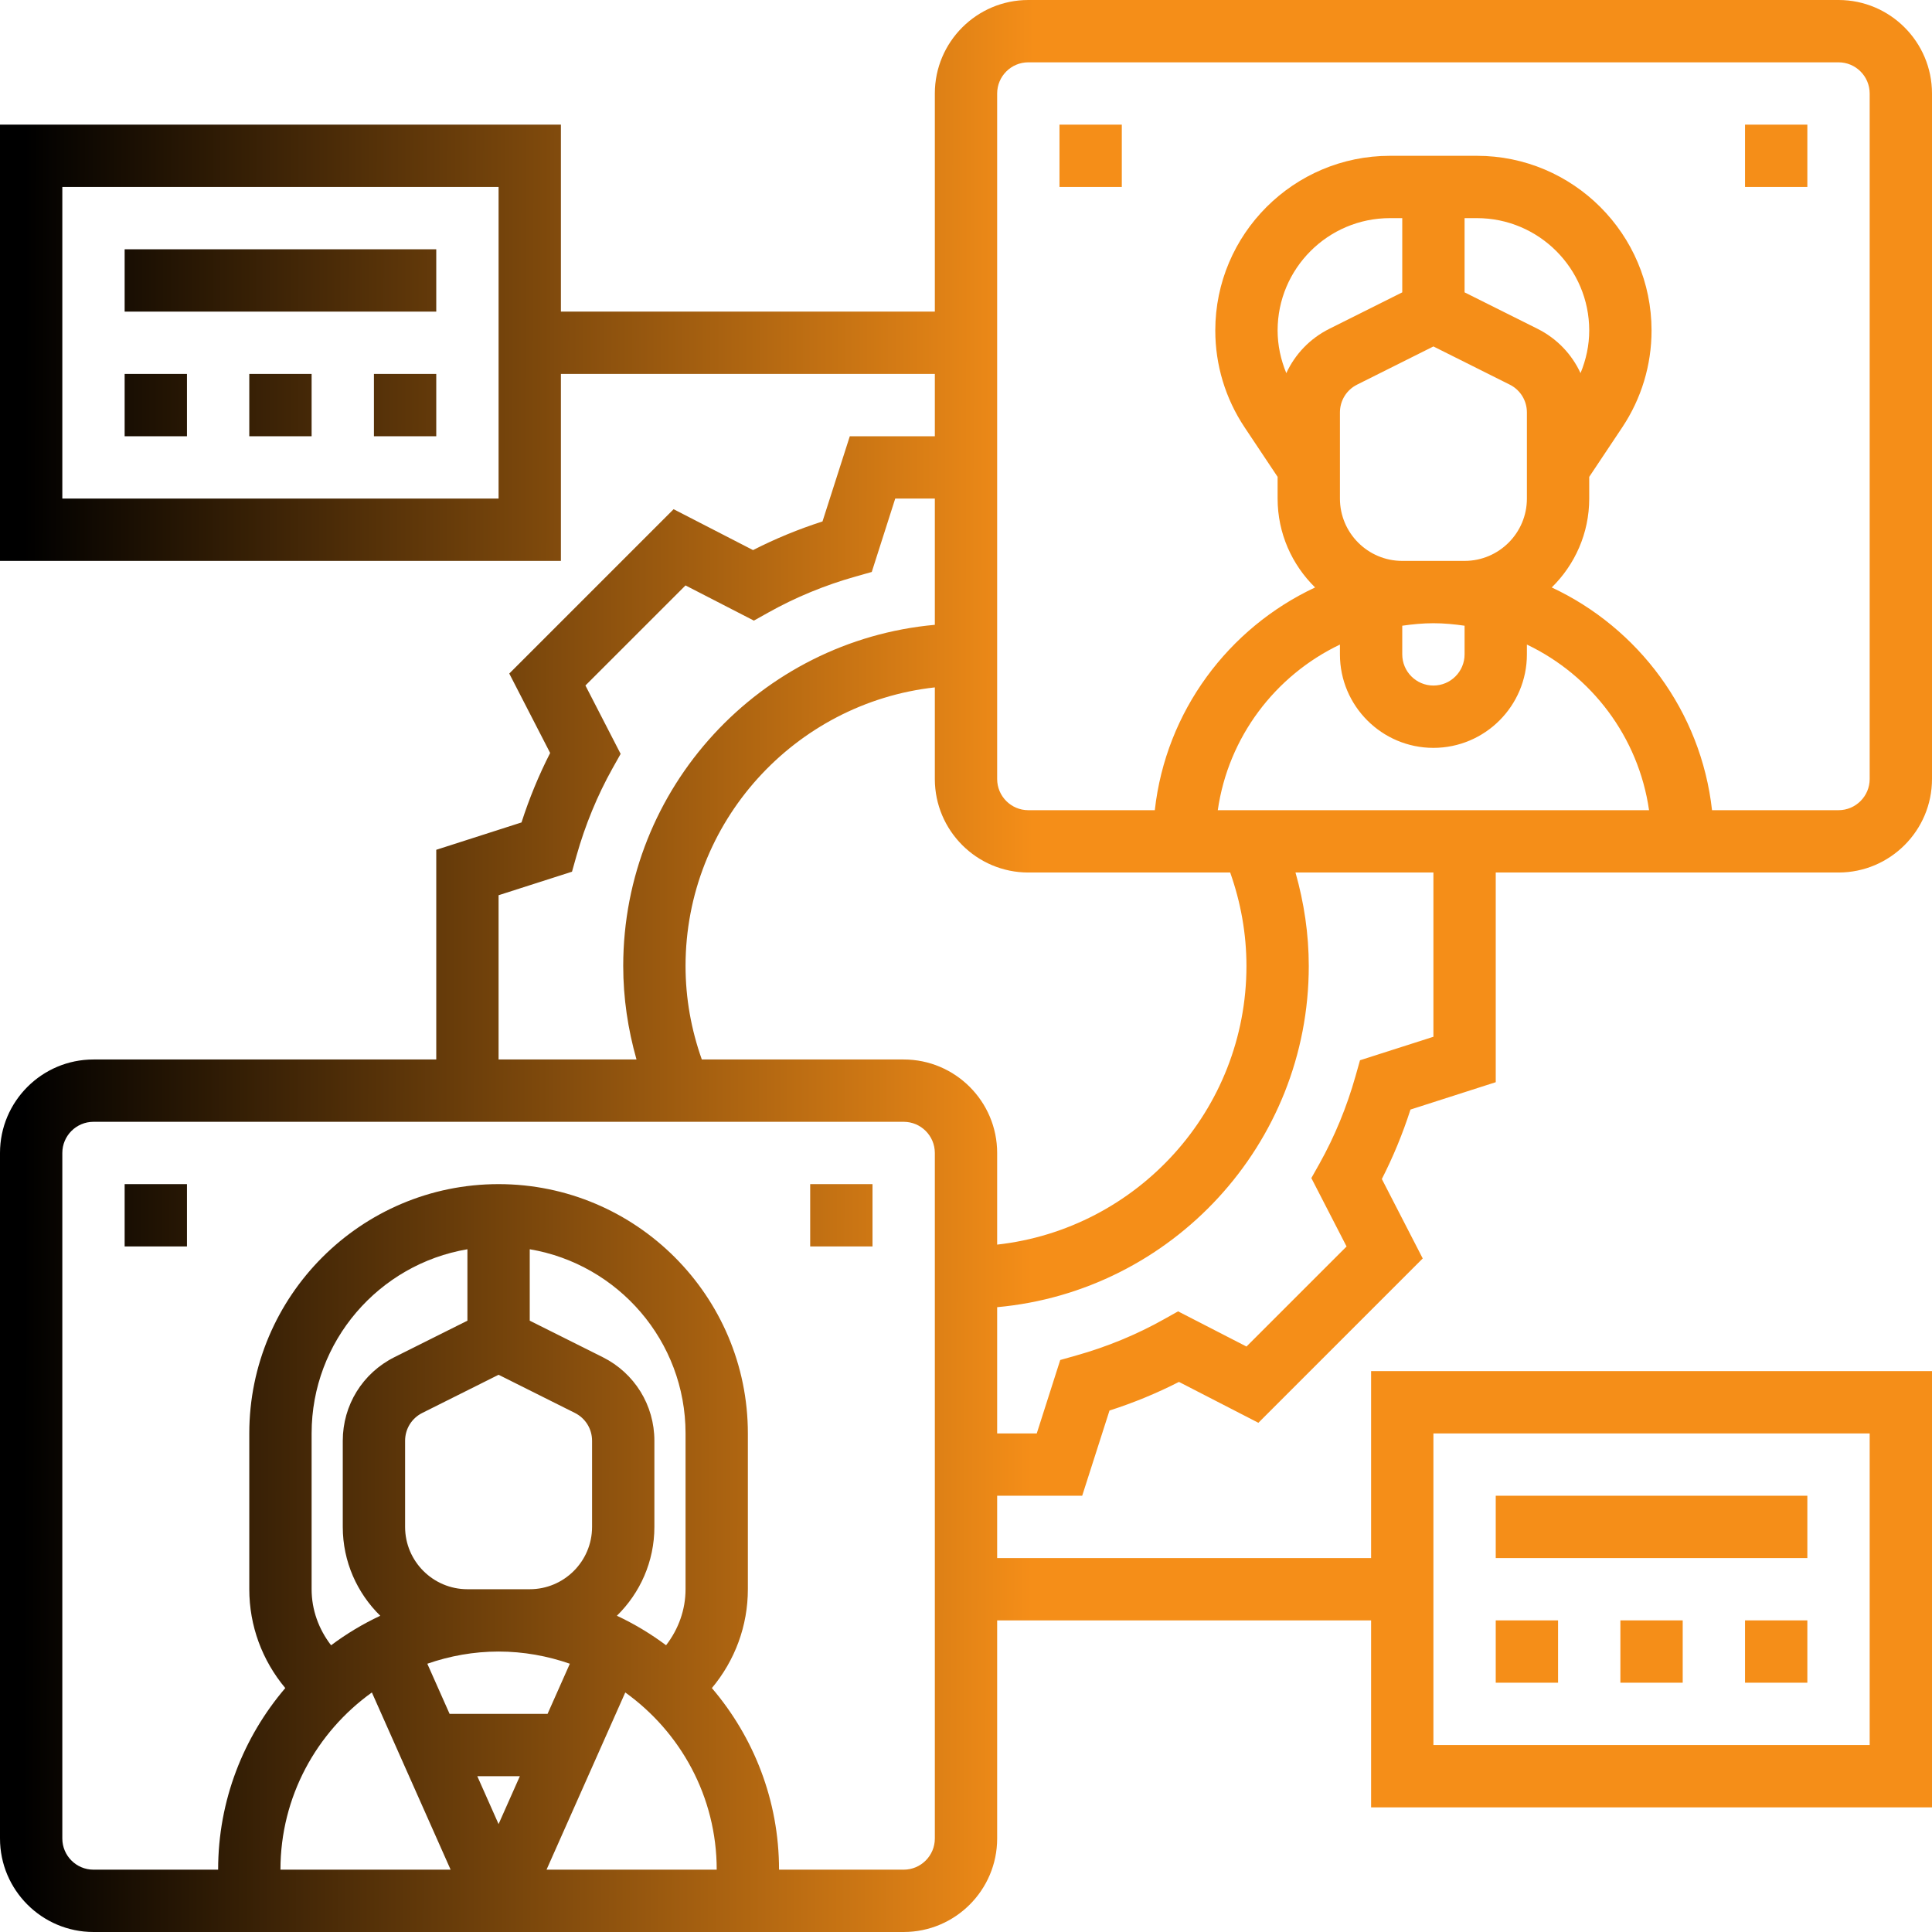 <?xml version="1.0" encoding="UTF-8" standalone="no"?>
<svg version="1.1" xmlns="http://www.w3.org/2000/svg" xmlns:xlink="http://www.w3.org/1999/xlink" width="496.001" height="496.001">
	<defs>
		<linearGradient id="grad_dp_001" gradientUnits="userSpaceOnUse" x1="-118.48" y1="-347.058" x2="-377.592" y2="-347.445">
			<stop offset="0" stop-color="#f58e18"/>
			<stop offset="1" stop-color="black"/>
		</linearGradient>
		<linearGradient id="grad_dp_002" gradientUnits="userSpaceOnUse" x1="-150.48" y1="-379.058" x2="-409.592" y2="-379.445">
			<stop offset="0" stop-color="#f58e18"/>
			<stop offset="1" stop-color="black"/>
		</linearGradient>
		<linearGradient id="grad_dp_003" gradientUnits="userSpaceOnUse" x1="-182.48" y1="-379.058" x2="-441.592" y2="-379.445">
			<stop offset="0" stop-color="#f58e18"/>
			<stop offset="1" stop-color="black"/>
		</linearGradient>
		<linearGradient id="grad_dp_004" gradientUnits="userSpaceOnUse" x1="-118.48" y1="-379.058" x2="-377.592" y2="-379.445">
			<stop offset="0" stop-color="#f58e18"/>
			<stop offset="1" stop-color="black"/>
		</linearGradient>
		<linearGradient id="grad_dp_005" gradientUnits="userSpaceOnUse" x1="233.52" y1="-27.058" x2="-25.592" y2="-27.445">
			<stop offset="0" stop-color="#f58e18"/>
			<stop offset="1" stop-color="black"/>
		</linearGradient>
		<linearGradient id="grad_dp_006" gradientUnits="userSpaceOnUse" x1="169.52" y1="-59.058" x2="-89.592" y2="-59.445">
			<stop offset="0" stop-color="#f58e18"/>
			<stop offset="1" stop-color="black"/>
		</linearGradient>
		<linearGradient id="grad_dp_007" gradientUnits="userSpaceOnUse" x1="233.52" y1="-59.058" x2="-25.592" y2="-59.445">
			<stop offset="0" stop-color="#f58e18"/>
			<stop offset="1" stop-color="black"/>
		</linearGradient>
		<linearGradient id="grad_dp_008" gradientUnits="userSpaceOnUse" x1="201.52" y1="-59.058" x2="-57.592" y2="-59.445">
			<stop offset="0" stop-color="#f58e18"/>
			<stop offset="1" stop-color="black"/>
		</linearGradient>
		<linearGradient id="grad_dp_009" gradientUnits="userSpaceOnUse" x1="265.52" y1="36.942" x2="6.408" y2="36.555">
			<stop offset="0" stop-color="#f58e18"/>
			<stop offset="1" stop-color="black"/>
		</linearGradient>
		<linearGradient id="grad_dp_010" gradientUnits="userSpaceOnUse" x1="233.52" y1="-267.058" x2="-25.592" y2="-267.445">
			<stop offset="0" stop-color="#f58e18"/>
			<stop offset="1" stop-color="black"/>
		</linearGradient>
		<linearGradient id="grad_dp_011" gradientUnits="userSpaceOnUse" x1="57.52" y1="-267.058" x2="-201.592" y2="-267.445">
			<stop offset="0" stop-color="#f58e18"/>
			<stop offset="1" stop-color="black"/>
		</linearGradient>
		<linearGradient id="grad_dp_012" gradientUnits="userSpaceOnUse" x1="-6.48" y1="4.942" x2="-265.592" y2="4.555">
			<stop offset="0" stop-color="#f58e18"/>
			<stop offset="1" stop-color="black"/>
		</linearGradient>
		<linearGradient id="grad_dp_013" gradientUnits="userSpaceOnUse" x1="-182.48" y1="4.942" x2="-441.592" y2="4.555">
			<stop offset="0" stop-color="#f58e18"/>
			<stop offset="1" stop-color="black"/>
		</linearGradient>
	</defs>
	<path id="dp_path001" transform="matrix(1,0,0,1,384,384)" fill="url(#grad_dp_001)" stroke="none" stroke-width="0" d="M 0,0 L 80,0 L 80,16 L 0,16 Z "/>
	<path id="dp_path002" transform="matrix(1,0,0,1,416,416)" fill="url(#grad_dp_002)" stroke="none" stroke-width="0" d="M 0,0 L 16,0 L 16,16 L 0,16 Z "/>
	<path id="dp_path003" transform="matrix(1,0,0,1,448,416)" fill="url(#grad_dp_003)" stroke="none" stroke-width="0" d="M 0,0 L 16,0 L 16,16 L 0,16 Z "/>
	<path id="dp_path004" transform="matrix(1,0,0,1,384,416)" fill="url(#grad_dp_004)" stroke="none" stroke-width="0" d="M 0,0 L 16,0 L 16,16 L 0,16 Z "/>
	<path id="dp_path005" transform="matrix(1,0,0,1,32,64)" fill="url(#grad_dp_005)" stroke="none" stroke-width="0" d="M 0,0 L 80,0 L 80,16 L 0,16 Z "/>
	<path id="dp_path006" transform="matrix(1,0,0,1,96,96)" fill="url(#grad_dp_006)" stroke="none" stroke-width="0" d="M 0,0 L 16,0 L 16,16 L 0,16 Z "/>
	<path id="dp_path007" transform="matrix(1,0,0,1,32,96)" fill="url(#grad_dp_007)" stroke="none" stroke-width="0" d="M 0,0 L 16,0 L 16,16 L 0,16 Z "/>
	<path id="dp_path008" transform="matrix(1,0,0,1,64,96)" fill="url(#grad_dp_008)" stroke="none" stroke-width="0" d="M 0,0 L 16,0 L 16,16 L 0,16 Z "/>
	<path id="dp_path009" fill="url(#grad_dp_009)" stroke="none" stroke-width="0" d="M 384,277.832 L 384,224 L 472,224 C 485.232,224 496,213.232 496,200 L 496,24 C 496,10.768 485.232,0 472,0 L 264,0 C 250.768,0 240,10.768 240,24 L 240,80 L 144,80 L 144,32 L 0,32 L 0,144 L 144,144 L 144,96 L 240,96 L 240,112 L 218.168,112 L 211.16,133.872 C 204.984,135.856 199.008,138.32 193.328,141.224 L 172.936,130.728 L 130.744,172.92 L 141.24,193.312 C 138.344,198.984 135.88,204.952 133.888,211.144 L 112,218.168 L 112,272 L 24,272 C 10.768,272 0,282.768 0,296 L 0,472 C 0,485.232 10.768,496 24,496 L 232,496 C 245.232,496 256,485.232 256,472 L 256,416 L 352,416 L 352,464 L 496,464 L 496,352 L 352,352 L 352,400 L 256,400 L 256,384 L 277.832,384 L 284.84,362.128 C 291.024,360.136 297,357.68 302.672,354.776 L 323.064,365.272 L 365.256,323.08 L 354.76,302.688 C 357.656,297.016 360.12,291.048 362.112,284.856 Z M 128,128 L 16,128 L 16,48 L 128,48 Z M 368,368 L 480,368 L 480,448 L 368,448 Z M 320,248 C 320,284.992 291.944,315.536 256,319.528 L 256,296 C 256,282.768 245.232,272 232,272 L 180.176,272 C 177.456,264.32 176,256.28 176,248 C 176,211.008 204.056,180.464 240,176.472 L 240,200 C 240,213.232 250.768,224 264,224 L 315.824,224 C 318.544,231.68 320,239.72 320,248 Z M 312.64,208 C 315.352,189.176 327.424,173.392 344,165.48 L 344,168 C 344,181.232 354.768,192 368,192 S 392,181.232 392,168 L 392,165.48 C 408.576,173.392 420.648,189.176 423.36,208 Z M 328,84.84 C 328,68.936 340.936,56 356.84,56 L 360,56 L 360,75.056 L 341.264,84.424 C 336.28,86.92 332.464,90.96 330.232,95.8 C 328.808,92.336 328,88.64 328,84.84 Z M 360,160.64 C 362.624,160.264 365.28,160 368,160 S 373.376,160.264 376,160.64 L 376,168 C 376,172.408 372.416,176 368,176 S 360,172.408 360,168 Z M 405.768,95.792 C 403.536,90.952 399.72,86.912 394.736,84.416 L 376,75.056 L 376,56 L 379.16,56 C 395.064,56 408,68.936 408,84.84 C 408,88.64 407.2,92.336 405.768,95.792 Z M 360,144 C 351.176,144 344,136.824 344,128 L 344,105.888 C 344,102.84 345.696,100.096 348.424,98.736 L 368,88.944 L 387.576,98.736 C 390.304,100.096 392,102.84 392,105.888 L 392,128 C 392,136.824 384.824,144 376,144 Z M 256,24 C 256,19.592 259.584,16 264,16 L 472,16 C 476.416,16 480,19.592 480,24 L 480,200 C 480,204.408 476.416,208 472,208 L 439.528,208 C 436.704,182.608 420.616,161.224 398.376,150.816 C 404.304,145 408,136.936 408,128 L 408,122.424 L 416.472,109.72 C 421.4,102.328 424,93.72 424,84.848 C 424,60.12 403.88,40 379.16,40 L 356.848,40 C 332.12,40 312,60.12 312,84.84 C 312,93.72 314.6,102.32 319.528,109.712 L 328,122.424 L 328,128 C 328,136.936 331.696,145 337.624,150.816 C 315.384,161.224 299.296,182.608 296.472,208 L 264,208 C 259.584,208 256,204.408 256,200 Z M 128,229.832 L 146.848,223.792 L 148.016,219.656 C 150.256,211.744 153.36,204.224 157.232,197.288 L 159.336,193.544 L 150.296,175.984 L 175.992,150.296 L 193.544,159.328 L 197.296,157.232 C 204.256,153.336 211.784,150.232 219.672,148.008 L 223.808,146.84 L 229.832,128 L 240,128 L 240,160.408 C 195.216,164.464 160,202.176 160,248 C 160,256.216 161.208,264.232 163.408,272 L 128,272 Z M 80,408 L 80,368 C 80,344.264 97.336,324.552 120,320.72 L 120,339.056 L 101.264,348.424 C 93.088,352.512 88,360.736 88,369.888 L 88,392 C 88,400.936 91.696,409 97.624,414.816 C 93.144,416.912 88.92,419.456 85,422.392 C 81.816,418.264 80,413.272 80,408 Z M 120,408 C 111.176,408 104,400.824 104,392 L 104,369.888 C 104,366.84 105.696,364.096 108.424,362.736 L 128,352.944 L 147.576,362.736 C 150.304,364.096 152,366.84 152,369.888 L 152,392 C 152,400.824 144.824,408 136,408 Z M 128,424 C 134.416,424 140.552,425.136 146.296,427.128 L 140.576,440 L 115.424,440 L 109.704,427.128 C 115.448,425.136 121.584,424 128,424 Z M 133.464,456 L 128,468.296 L 122.536,456 Z M 160.528,434.504 C 174.712,444.68 184,461.256 184,480 L 140.312,480 Z M 176,408 C 176,413.272 174.184,418.264 171,422.384 C 167.08,419.448 162.856,416.912 158.376,414.808 C 164.304,409 168,400.936 168,392 L 168,369.888 C 168,360.736 162.912,352.52 154.736,348.424 L 136,339.056 L 136,320.72 C 158.664,324.544 176,344.256 176,368 Z M 95.472,434.504 L 115.688,480 L 72,480 C 72,461.256 81.288,444.68 95.472,434.504 Z M 240,472 C 240,476.408 236.416,480 232,480 L 200,480 C 200,462.216 193.488,445.952 182.76,433.376 C 188.696,426.272 192,417.392 192,408 L 192,368 C 192,332.712 163.288,304 128,304 S 64,332.712 64,368 L 64,408 C 64,417.392 67.304,426.272 73.24,433.376 C 62.512,445.952 56,462.216 56,480 L 24,480 C 19.584,480 16,476.408 16,472 L 16,296 C 16,291.592 19.584,288 24,288 L 232,288 C 236.416,288 240,291.592 240,296 Z M 349.152,272.2 L 347.984,276.336 C 345.744,284.248 342.64,291.768 338.768,298.704 L 336.664,302.448 L 345.704,320.008 L 320.008,345.696 L 302.448,336.664 L 298.704,338.76 C 291.76,342.648 284.232,345.76 276.328,347.984 L 272.192,349.152 L 266.168,368 L 256,368 L 256,335.592 C 300.784,331.536 336,293.824 336,248 C 336,239.784 334.792,231.768 332.592,224 L 368,224 L 368,266.168 Z "/>
	<path id="dp_path010" transform="matrix(1,0,0,1,32,304)" fill="url(#grad_dp_010)" stroke="none" stroke-width="0" d="M 0,0 L 16,0 L 16,16 L 0,16 Z "/>
	<path id="dp_path011" transform="matrix(1,0,0,1,208,304)" fill="url(#grad_dp_011)" stroke="none" stroke-width="0" d="M 0,0 L 16,0 L 16,16 L 0,16 Z "/>
	<path id="dp_path012" transform="matrix(1,0,0,1,272,32)" fill="url(#grad_dp_012)" stroke="none" stroke-width="0" d="M 0,0 L 16,0 L 16,16 L 0,16 Z "/>
	<path id="dp_path013" transform="matrix(1,0,0,1,448,32)" fill="url(#grad_dp_013)" stroke="none" stroke-width="0" d="M 0,0 L 16,0 L 16,16 L 0,16 Z "/>
</svg>